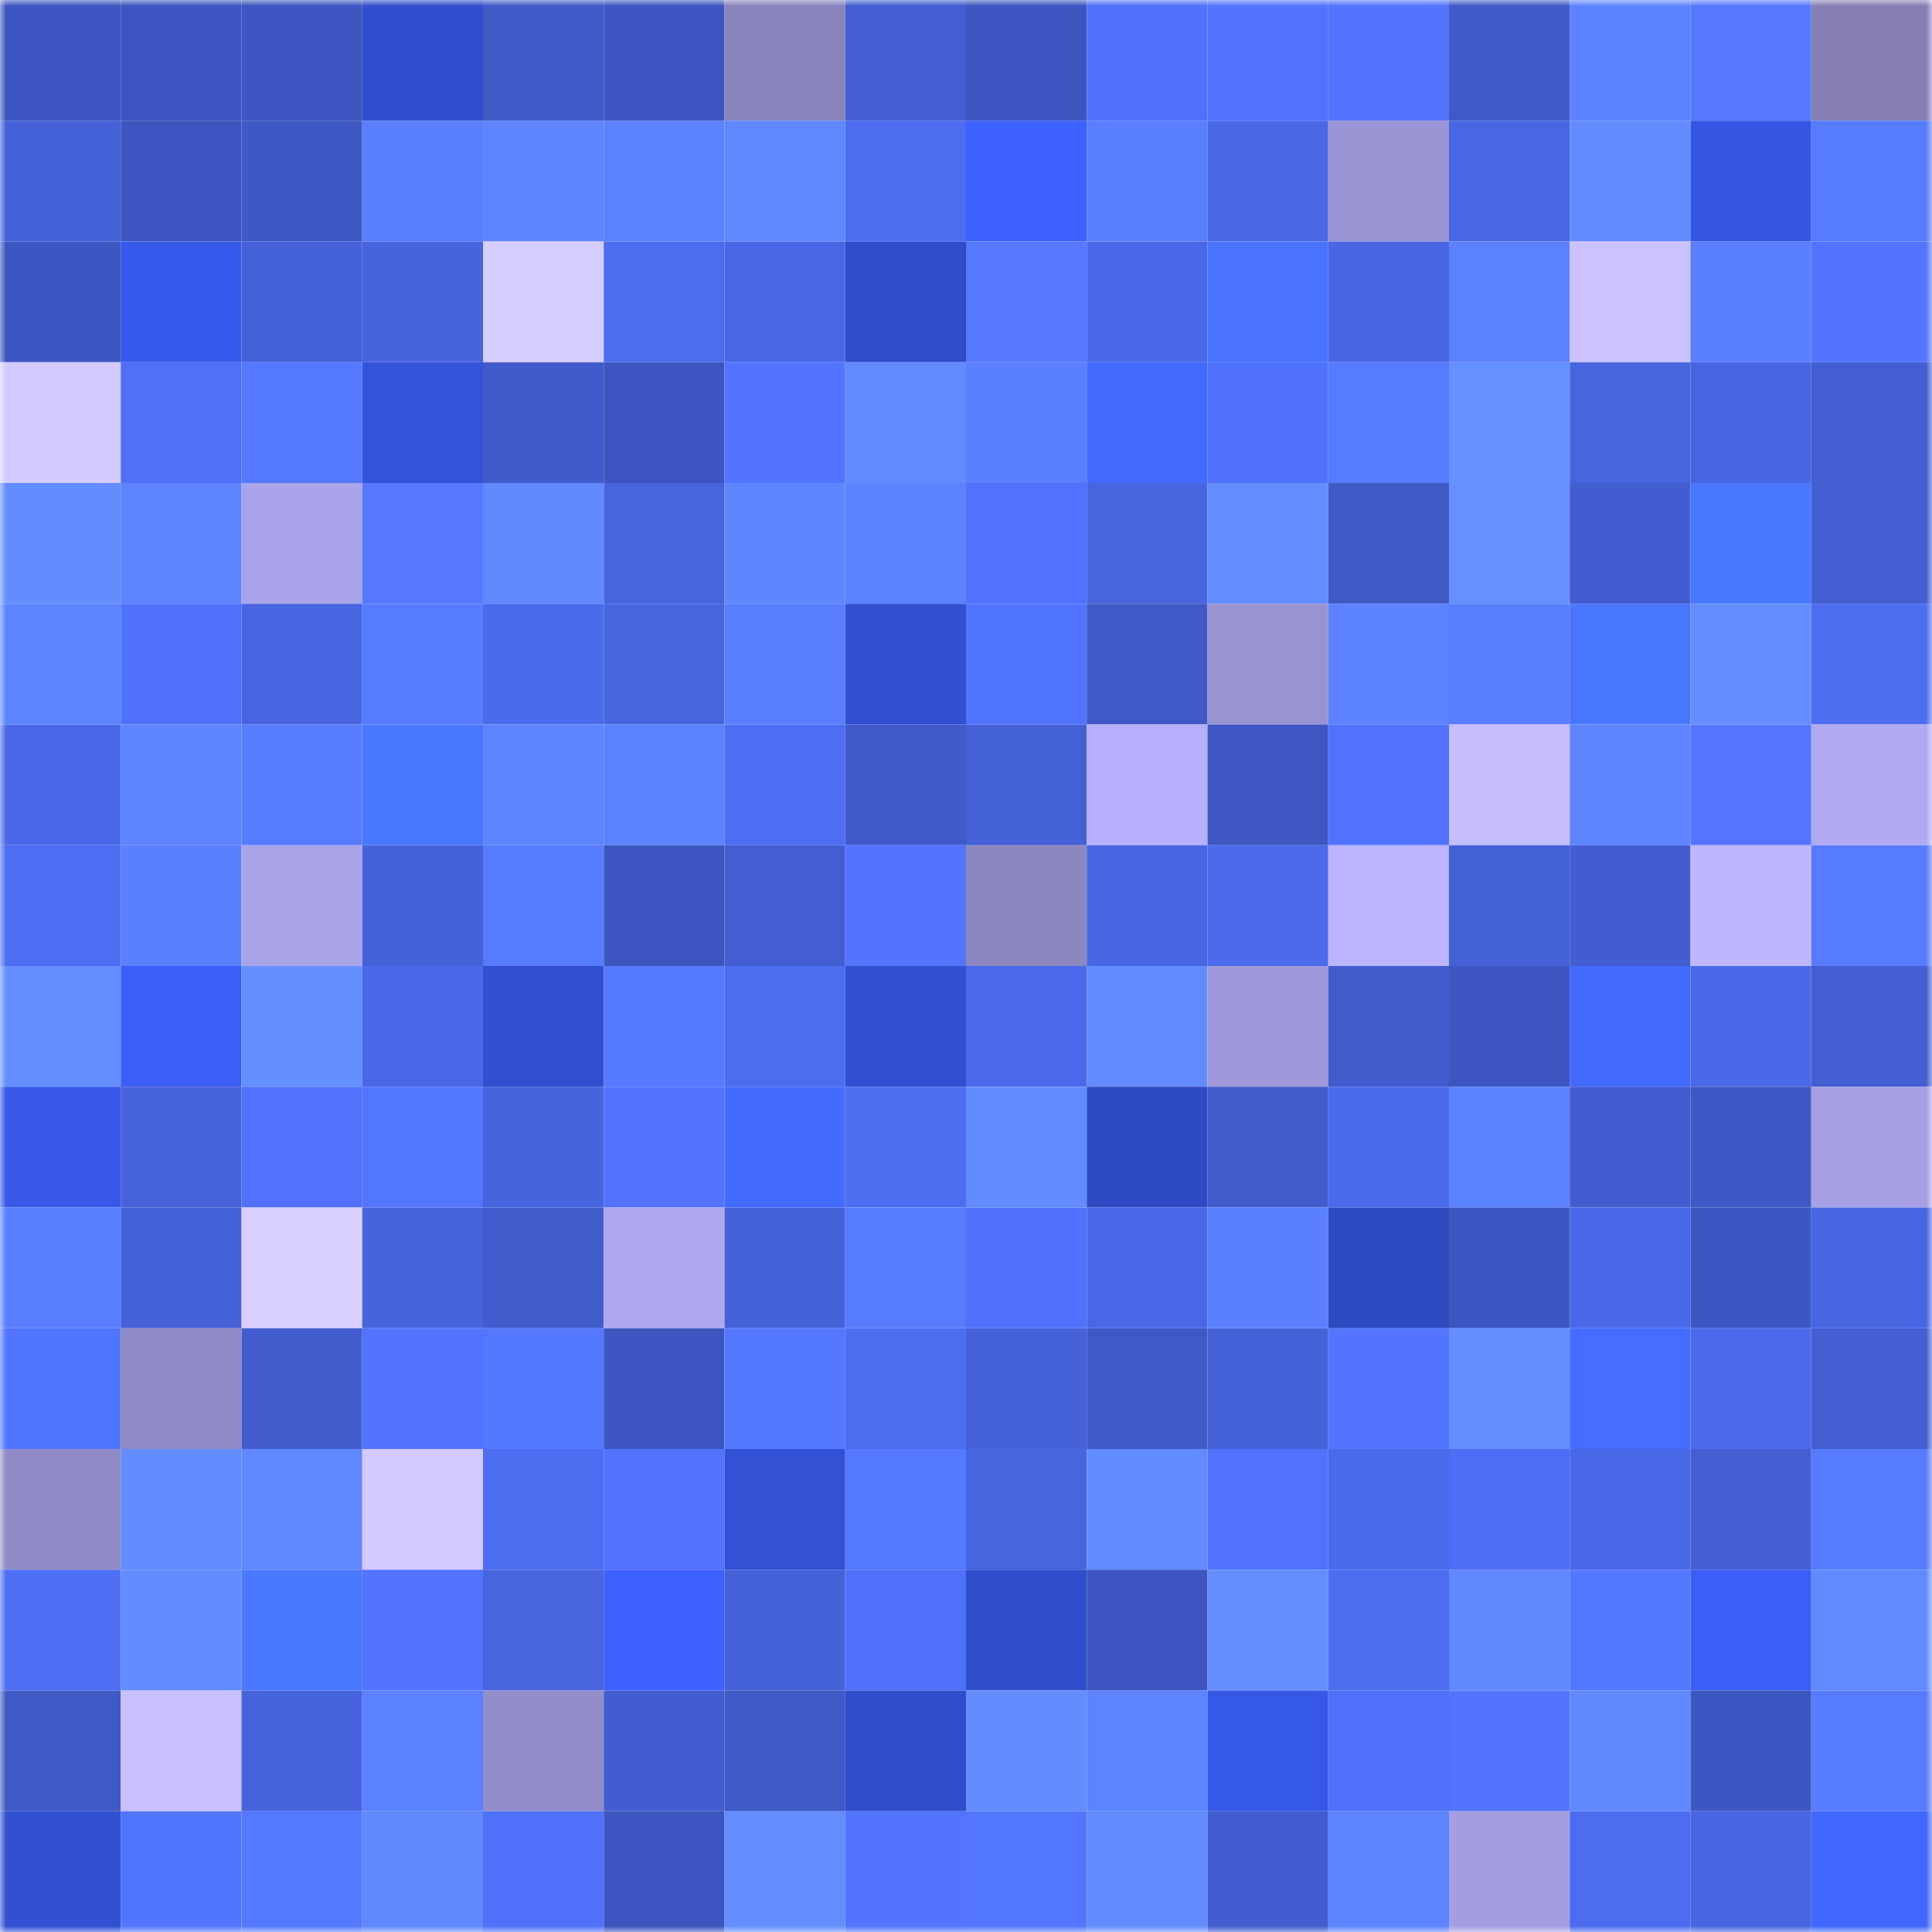<svg viewBox="0 0 160 160" fill="none" role="img" xmlns="http://www.w3.org/2000/svg" width="240" height="240" name="basenames%2Csrcj38.base.eth"><mask id="345558186" mask-type="alpha" maskUnits="userSpaceOnUse" x="0" y="0" width="160" height="160"><rect width="160" height="160" fill="#FFFFFF"></rect></mask><g mask="url(#345558186)"><rect x="0" y="0" width="10" height="10" fill="#3d56bf"></rect><rect x="10" y="0" width="10" height="10" fill="#3d56bf"></rect><rect x="20" y="0" width="10" height="10" fill="#3d56bf"></rect><rect x="30" y="0" width="10" height="10" fill="#304ecd"></rect><rect x="40" y="0" width="10" height="10" fill="#3f5ac7"></rect><rect x="50" y="0" width="10" height="10" fill="#3d56bf"></rect><rect x="60" y="0" width="10" height="10" fill="#8984bc"></rect><rect x="70" y="0" width="10" height="10" fill="#425ed1"></rect><rect x="80" y="0" width="10" height="10" fill="#3d56bf"></rect><rect x="90" y="0" width="10" height="10" fill="#5071fb"></rect><rect x="100" y="0" width="10" height="10" fill="#5173fe"></rect><rect x="110" y="0" width="10" height="10" fill="#5274ff"></rect><rect x="120" y="0" width="10" height="10" fill="#405bc9"></rect><rect x="130" y="0" width="10" height="10" fill="#5b82ff"></rect><rect x="140" y="0" width="10" height="10" fill="#5578ff"></rect><rect x="150" y="0" width="10" height="10" fill="#857fb6"></rect><rect x="0" y="10" width="10" height="10" fill="#4562da"></rect><rect x="10" y="10" width="10" height="10" fill="#3d56bf"></rect><rect x="20" y="10" width="10" height="10" fill="#3e59c4"></rect><rect x="30" y="10" width="10" height="10" fill="#597fff"></rect><rect x="40" y="10" width="10" height="10" fill="#5e85ff"></rect><rect x="50" y="10" width="10" height="10" fill="#5b82ff"></rect><rect x="60" y="10" width="10" height="10" fill="#5f87ff"></rect><rect x="70" y="10" width="10" height="10" fill="#4d6df1"></rect><rect x="80" y="10" width="10" height="10" fill="#3c61ff"></rect><rect x="90" y="10" width="10" height="10" fill="#597eff"></rect><rect x="100" y="10" width="10" height="10" fill="#4968e6"></rect><rect x="110" y="10" width="10" height="10" fill="#9b94d4"></rect><rect x="120" y="10" width="10" height="10" fill="#4867e4"></rect><rect x="130" y="10" width="10" height="10" fill="#638cff"></rect><rect x="140" y="10" width="10" height="10" fill="#3556e3"></rect><rect x="150" y="10" width="10" height="10" fill="#577bff"></rect><rect x="0" y="20" width="10" height="10" fill="#3d57c0"></rect><rect x="10" y="20" width="10" height="10" fill="#3759eb"></rect><rect x="20" y="20" width="10" height="10" fill="#4460d6"></rect><rect x="30" y="20" width="10" height="10" fill="#4664dd"></rect><rect x="40" y="20" width="10" height="10" fill="#d6cdff"></rect><rect x="50" y="20" width="10" height="10" fill="#4c6cef"></rect><rect x="60" y="20" width="10" height="10" fill="#4967e5"></rect><rect x="70" y="20" width="10" height="10" fill="#2f4dc9"></rect><rect x="80" y="20" width="10" height="10" fill="#5578ff"></rect><rect x="90" y="20" width="10" height="10" fill="#4968e7"></rect><rect x="100" y="20" width="10" height="10" fill="#4773ff"></rect><rect x="110" y="20" width="10" height="10" fill="#4866e1"></rect><rect x="120" y="20" width="10" height="10" fill="#5b81ff"></rect><rect x="130" y="20" width="10" height="10" fill="#cbc3ff"></rect><rect x="140" y="20" width="10" height="10" fill="#597eff"></rect><rect x="150" y="20" width="10" height="10" fill="#5274ff"></rect><rect x="0" y="30" width="10" height="10" fill="#d3cbff"></rect><rect x="10" y="30" width="10" height="10" fill="#4f70f7"></rect><rect x="20" y="30" width="10" height="10" fill="#5478ff"></rect><rect x="30" y="30" width="10" height="10" fill="#3353d9"></rect><rect x="40" y="30" width="10" height="10" fill="#405bcb"></rect><rect x="50" y="30" width="10" height="10" fill="#3d56bf"></rect><rect x="60" y="30" width="10" height="10" fill="#5274ff"></rect><rect x="70" y="30" width="10" height="10" fill="#618aff"></rect><rect x="80" y="30" width="10" height="10" fill="#5a7fff"></rect><rect x="90" y="30" width="10" height="10" fill="#426aff"></rect><rect x="100" y="30" width="10" height="10" fill="#5071fb"></rect><rect x="110" y="30" width="10" height="10" fill="#577bff"></rect><rect x="120" y="30" width="10" height="10" fill="#6590ff"></rect><rect x="130" y="30" width="10" height="10" fill="#4765df"></rect><rect x="140" y="30" width="10" height="10" fill="#4866e1"></rect><rect x="150" y="30" width="10" height="10" fill="#425ed1"></rect><rect x="0" y="40" width="10" height="10" fill="#638dff"></rect><rect x="10" y="40" width="10" height="10" fill="#5d83ff"></rect><rect x="20" y="40" width="10" height="10" fill="#aaa4ea"></rect><rect x="30" y="40" width="10" height="10" fill="#5679ff"></rect><rect x="40" y="40" width="10" height="10" fill="#6189ff"></rect><rect x="50" y="40" width="10" height="10" fill="#4765df"></rect><rect x="60" y="40" width="10" height="10" fill="#5e86ff"></rect><rect x="70" y="40" width="10" height="10" fill="#5c82ff"></rect><rect x="80" y="40" width="10" height="10" fill="#5072fd"></rect><rect x="90" y="40" width="10" height="10" fill="#4765df"></rect><rect x="100" y="40" width="10" height="10" fill="#648dff"></rect><rect x="110" y="40" width="10" height="10" fill="#3f59c5"></rect><rect x="120" y="40" width="10" height="10" fill="#6590ff"></rect><rect x="130" y="40" width="10" height="10" fill="#425dcf"></rect><rect x="140" y="40" width="10" height="10" fill="#4a77ff"></rect><rect x="150" y="40" width="10" height="10" fill="#425ed1"></rect><rect x="0" y="50" width="10" height="10" fill="#5d84ff"></rect><rect x="10" y="50" width="10" height="10" fill="#5071fb"></rect><rect x="20" y="50" width="10" height="10" fill="#4765e0"></rect><rect x="30" y="50" width="10" height="10" fill="#577bff"></rect><rect x="40" y="50" width="10" height="10" fill="#4b6bed"></rect><rect x="50" y="50" width="10" height="10" fill="#4765df"></rect><rect x="60" y="50" width="10" height="10" fill="#597eff"></rect><rect x="70" y="50" width="10" height="10" fill="#3150d1"></rect><rect x="80" y="50" width="10" height="10" fill="#5174ff"></rect><rect x="90" y="50" width="10" height="10" fill="#3f5ac7"></rect><rect x="100" y="50" width="10" height="10" fill="#9993d2"></rect><rect x="110" y="50" width="10" height="10" fill="#5c82ff"></rect><rect x="120" y="50" width="10" height="10" fill="#597eff"></rect><rect x="130" y="50" width="10" height="10" fill="#4976ff"></rect><rect x="140" y="50" width="10" height="10" fill="#648eff"></rect><rect x="150" y="50" width="10" height="10" fill="#4d6df1"></rect><rect x="0" y="60" width="10" height="10" fill="#4a69e8"></rect><rect x="10" y="60" width="10" height="10" fill="#5e85ff"></rect><rect x="20" y="60" width="10" height="10" fill="#577cff"></rect><rect x="30" y="60" width="10" height="10" fill="#4a77ff"></rect><rect x="40" y="60" width="10" height="10" fill="#5d85ff"></rect><rect x="50" y="60" width="10" height="10" fill="#5b82ff"></rect><rect x="60" y="60" width="10" height="10" fill="#4d6df3"></rect><rect x="70" y="60" width="10" height="10" fill="#405bc9"></rect><rect x="80" y="60" width="10" height="10" fill="#4460d5"></rect><rect x="90" y="60" width="10" height="10" fill="#b7b0fc"></rect><rect x="100" y="60" width="10" height="10" fill="#3e57c2"></rect><rect x="110" y="60" width="10" height="10" fill="#5072fd"></rect><rect x="120" y="60" width="10" height="10" fill="#c5bdff"></rect><rect x="130" y="60" width="10" height="10" fill="#5e85ff"></rect><rect x="140" y="60" width="10" height="10" fill="#5375ff"></rect><rect x="150" y="60" width="10" height="10" fill="#b1a9f2"></rect><rect x="0" y="70" width="10" height="10" fill="#4d6df3"></rect><rect x="10" y="70" width="10" height="10" fill="#5a80ff"></rect><rect x="20" y="70" width="10" height="10" fill="#a9a3e8"></rect><rect x="30" y="70" width="10" height="10" fill="#4562d9"></rect><rect x="40" y="70" width="10" height="10" fill="#577cff"></rect><rect x="50" y="70" width="10" height="10" fill="#3d56bf"></rect><rect x="60" y="70" width="10" height="10" fill="#425ed1"></rect><rect x="70" y="70" width="10" height="10" fill="#5274ff"></rect><rect x="80" y="70" width="10" height="10" fill="#8c87c0"></rect><rect x="90" y="70" width="10" height="10" fill="#4866e3"></rect><rect x="100" y="70" width="10" height="10" fill="#4b6bec"></rect><rect x="110" y="70" width="10" height="10" fill="#bcb4ff"></rect><rect x="120" y="70" width="10" height="10" fill="#4460d5"></rect><rect x="130" y="70" width="10" height="10" fill="#425dcf"></rect><rect x="140" y="70" width="10" height="10" fill="#beb7ff"></rect><rect x="150" y="70" width="10" height="10" fill="#577bff"></rect><rect x="0" y="80" width="10" height="10" fill="#658fff"></rect><rect x="10" y="80" width="10" height="10" fill="#3a5ef7"></rect><rect x="20" y="80" width="10" height="10" fill="#648fff"></rect><rect x="30" y="80" width="10" height="10" fill="#4a69e9"></rect><rect x="40" y="80" width="10" height="10" fill="#314fcf"></rect><rect x="50" y="80" width="10" height="10" fill="#567aff"></rect><rect x="60" y="80" width="10" height="10" fill="#4d6df1"></rect><rect x="70" y="80" width="10" height="10" fill="#3150d1"></rect><rect x="80" y="80" width="10" height="10" fill="#4b6aeb"></rect><rect x="90" y="80" width="10" height="10" fill="#628bff"></rect><rect x="100" y="80" width="10" height="10" fill="#9f98da"></rect><rect x="110" y="80" width="10" height="10" fill="#415dcd"></rect><rect x="120" y="80" width="10" height="10" fill="#3d56c0"></rect><rect x="130" y="80" width="10" height="10" fill="#426aff"></rect><rect x="140" y="80" width="10" height="10" fill="#4a69e9"></rect><rect x="150" y="80" width="10" height="10" fill="#425ed1"></rect><rect x="0" y="90" width="10" height="10" fill="#3758e8"></rect><rect x="10" y="90" width="10" height="10" fill="#4663db"></rect><rect x="20" y="90" width="10" height="10" fill="#5072fc"></rect><rect x="30" y="90" width="10" height="10" fill="#5376ff"></rect><rect x="40" y="90" width="10" height="10" fill="#4664dd"></rect><rect x="50" y="90" width="10" height="10" fill="#5173ff"></rect><rect x="60" y="90" width="10" height="10" fill="#436cff"></rect><rect x="70" y="90" width="10" height="10" fill="#4d6df1"></rect><rect x="80" y="90" width="10" height="10" fill="#628bff"></rect><rect x="90" y="90" width="10" height="10" fill="#2e4ac3"></rect><rect x="100" y="90" width="10" height="10" fill="#415ccc"></rect><rect x="110" y="90" width="10" height="10" fill="#4b6bed"></rect><rect x="120" y="90" width="10" height="10" fill="#5b82ff"></rect><rect x="130" y="90" width="10" height="10" fill="#425dcf"></rect><rect x="140" y="90" width="10" height="10" fill="#3e59c5"></rect><rect x="150" y="90" width="10" height="10" fill="#a69fe3"></rect><rect x="0" y="100" width="10" height="10" fill="#597eff"></rect><rect x="10" y="100" width="10" height="10" fill="#4461d7"></rect><rect x="20" y="100" width="10" height="10" fill="#d8cfff"></rect><rect x="30" y="100" width="10" height="10" fill="#4664dd"></rect><rect x="40" y="100" width="10" height="10" fill="#415ccc"></rect><rect x="50" y="100" width="10" height="10" fill="#afa8f0"></rect><rect x="60" y="100" width="10" height="10" fill="#4562d9"></rect><rect x="70" y="100" width="10" height="10" fill="#577bff"></rect><rect x="80" y="100" width="10" height="10" fill="#5071fb"></rect><rect x="90" y="100" width="10" height="10" fill="#4968e7"></rect><rect x="100" y="100" width="10" height="10" fill="#5a80ff"></rect><rect x="110" y="100" width="10" height="10" fill="#2d4ac1"></rect><rect x="120" y="100" width="10" height="10" fill="#3d57c1"></rect><rect x="130" y="100" width="10" height="10" fill="#4968e7"></rect><rect x="140" y="100" width="10" height="10" fill="#3d57c1"></rect><rect x="150" y="100" width="10" height="10" fill="#4866e1"></rect><rect x="0" y="110" width="10" height="10" fill="#5275ff"></rect><rect x="10" y="110" width="10" height="10" fill="#918bc7"></rect><rect x="20" y="110" width="10" height="10" fill="#425dce"></rect><rect x="30" y="110" width="10" height="10" fill="#5274ff"></rect><rect x="40" y="110" width="10" height="10" fill="#5477ff"></rect><rect x="50" y="110" width="10" height="10" fill="#3d56bf"></rect><rect x="60" y="110" width="10" height="10" fill="#5477ff"></rect><rect x="70" y="110" width="10" height="10" fill="#4d6df1"></rect><rect x="80" y="110" width="10" height="10" fill="#4461d7"></rect><rect x="90" y="110" width="10" height="10" fill="#3f5ac7"></rect><rect x="100" y="110" width="10" height="10" fill="#4562d8"></rect><rect x="110" y="110" width="10" height="10" fill="#5274ff"></rect><rect x="120" y="110" width="10" height="10" fill="#658fff"></rect><rect x="130" y="110" width="10" height="10" fill="#446dff"></rect><rect x="140" y="110" width="10" height="10" fill="#4b6aeb"></rect><rect x="150" y="110" width="10" height="10" fill="#425ed1"></rect><rect x="0" y="120" width="10" height="10" fill="#908bc6"></rect><rect x="10" y="120" width="10" height="10" fill="#638cff"></rect><rect x="20" y="120" width="10" height="10" fill="#5f87ff"></rect><rect x="30" y="120" width="10" height="10" fill="#d1c9ff"></rect><rect x="40" y="120" width="10" height="10" fill="#4d6df1"></rect><rect x="50" y="120" width="10" height="10" fill="#5173ff"></rect><rect x="60" y="120" width="10" height="10" fill="#3251d5"></rect><rect x="70" y="120" width="10" height="10" fill="#5478ff"></rect><rect x="80" y="120" width="10" height="10" fill="#4765df"></rect><rect x="90" y="120" width="10" height="10" fill="#628bff"></rect><rect x="100" y="120" width="10" height="10" fill="#5072fd"></rect><rect x="110" y="120" width="10" height="10" fill="#4b6bed"></rect><rect x="120" y="120" width="10" height="10" fill="#4e6ef5"></rect><rect x="130" y="120" width="10" height="10" fill="#4968e7"></rect><rect x="140" y="120" width="10" height="10" fill="#435fd2"></rect><rect x="150" y="120" width="10" height="10" fill="#577bff"></rect><rect x="0" y="130" width="10" height="10" fill="#4e6ef4"></rect><rect x="10" y="130" width="10" height="10" fill="#638cff"></rect><rect x="20" y="130" width="10" height="10" fill="#4a78ff"></rect><rect x="30" y="130" width="10" height="10" fill="#5274ff"></rect><rect x="40" y="130" width="10" height="10" fill="#4765df"></rect><rect x="50" y="130" width="10" height="10" fill="#3c61ff"></rect><rect x="60" y="130" width="10" height="10" fill="#4561d8"></rect><rect x="70" y="130" width="10" height="10" fill="#4f70f9"></rect><rect x="80" y="130" width="10" height="10" fill="#304dcb"></rect><rect x="90" y="130" width="10" height="10" fill="#3d56bf"></rect><rect x="100" y="130" width="10" height="10" fill="#658fff"></rect><rect x="110" y="130" width="10" height="10" fill="#4d6df1"></rect><rect x="120" y="130" width="10" height="10" fill="#6088ff"></rect><rect x="130" y="130" width="10" height="10" fill="#5477ff"></rect><rect x="140" y="130" width="10" height="10" fill="#3a5ef6"></rect><rect x="150" y="130" width="10" height="10" fill="#618aff"></rect><rect x="0" y="140" width="10" height="10" fill="#3f59c5"></rect><rect x="10" y="140" width="10" height="10" fill="#c8c0ff"></rect><rect x="20" y="140" width="10" height="10" fill="#4664dd"></rect><rect x="30" y="140" width="10" height="10" fill="#5b81ff"></rect><rect x="40" y="140" width="10" height="10" fill="#938dc9"></rect><rect x="50" y="140" width="10" height="10" fill="#425dcf"></rect><rect x="60" y="140" width="10" height="10" fill="#3f59c5"></rect><rect x="70" y="140" width="10" height="10" fill="#2f4dc9"></rect><rect x="80" y="140" width="10" height="10" fill="#638cff"></rect><rect x="90" y="140" width="10" height="10" fill="#5d83ff"></rect><rect x="100" y="140" width="10" height="10" fill="#3658e6"></rect><rect x="110" y="140" width="10" height="10" fill="#4f70f9"></rect><rect x="120" y="140" width="10" height="10" fill="#5274ff"></rect><rect x="130" y="140" width="10" height="10" fill="#6089ff"></rect><rect x="140" y="140" width="10" height="10" fill="#3d57c1"></rect><rect x="150" y="140" width="10" height="10" fill="#577bff"></rect><rect x="0" y="150" width="10" height="10" fill="#3150d2"></rect><rect x="10" y="150" width="10" height="10" fill="#5275ff"></rect><rect x="20" y="150" width="10" height="10" fill="#5478ff"></rect><rect x="30" y="150" width="10" height="10" fill="#6088ff"></rect><rect x="40" y="150" width="10" height="10" fill="#4f70f9"></rect><rect x="50" y="150" width="10" height="10" fill="#3d56bf"></rect><rect x="60" y="150" width="10" height="10" fill="#648eff"></rect><rect x="70" y="150" width="10" height="10" fill="#5274ff"></rect><rect x="80" y="150" width="10" height="10" fill="#5477ff"></rect><rect x="90" y="150" width="10" height="10" fill="#628bff"></rect><rect x="100" y="150" width="10" height="10" fill="#425dcf"></rect><rect x="110" y="150" width="10" height="10" fill="#5d84ff"></rect><rect x="120" y="150" width="10" height="10" fill="#a49ee1"></rect><rect x="130" y="150" width="10" height="10" fill="#4c6cef"></rect><rect x="140" y="150" width="10" height="10" fill="#4866e1"></rect><rect x="150" y="150" width="10" height="10" fill="#4068ff"></rect></g></svg>